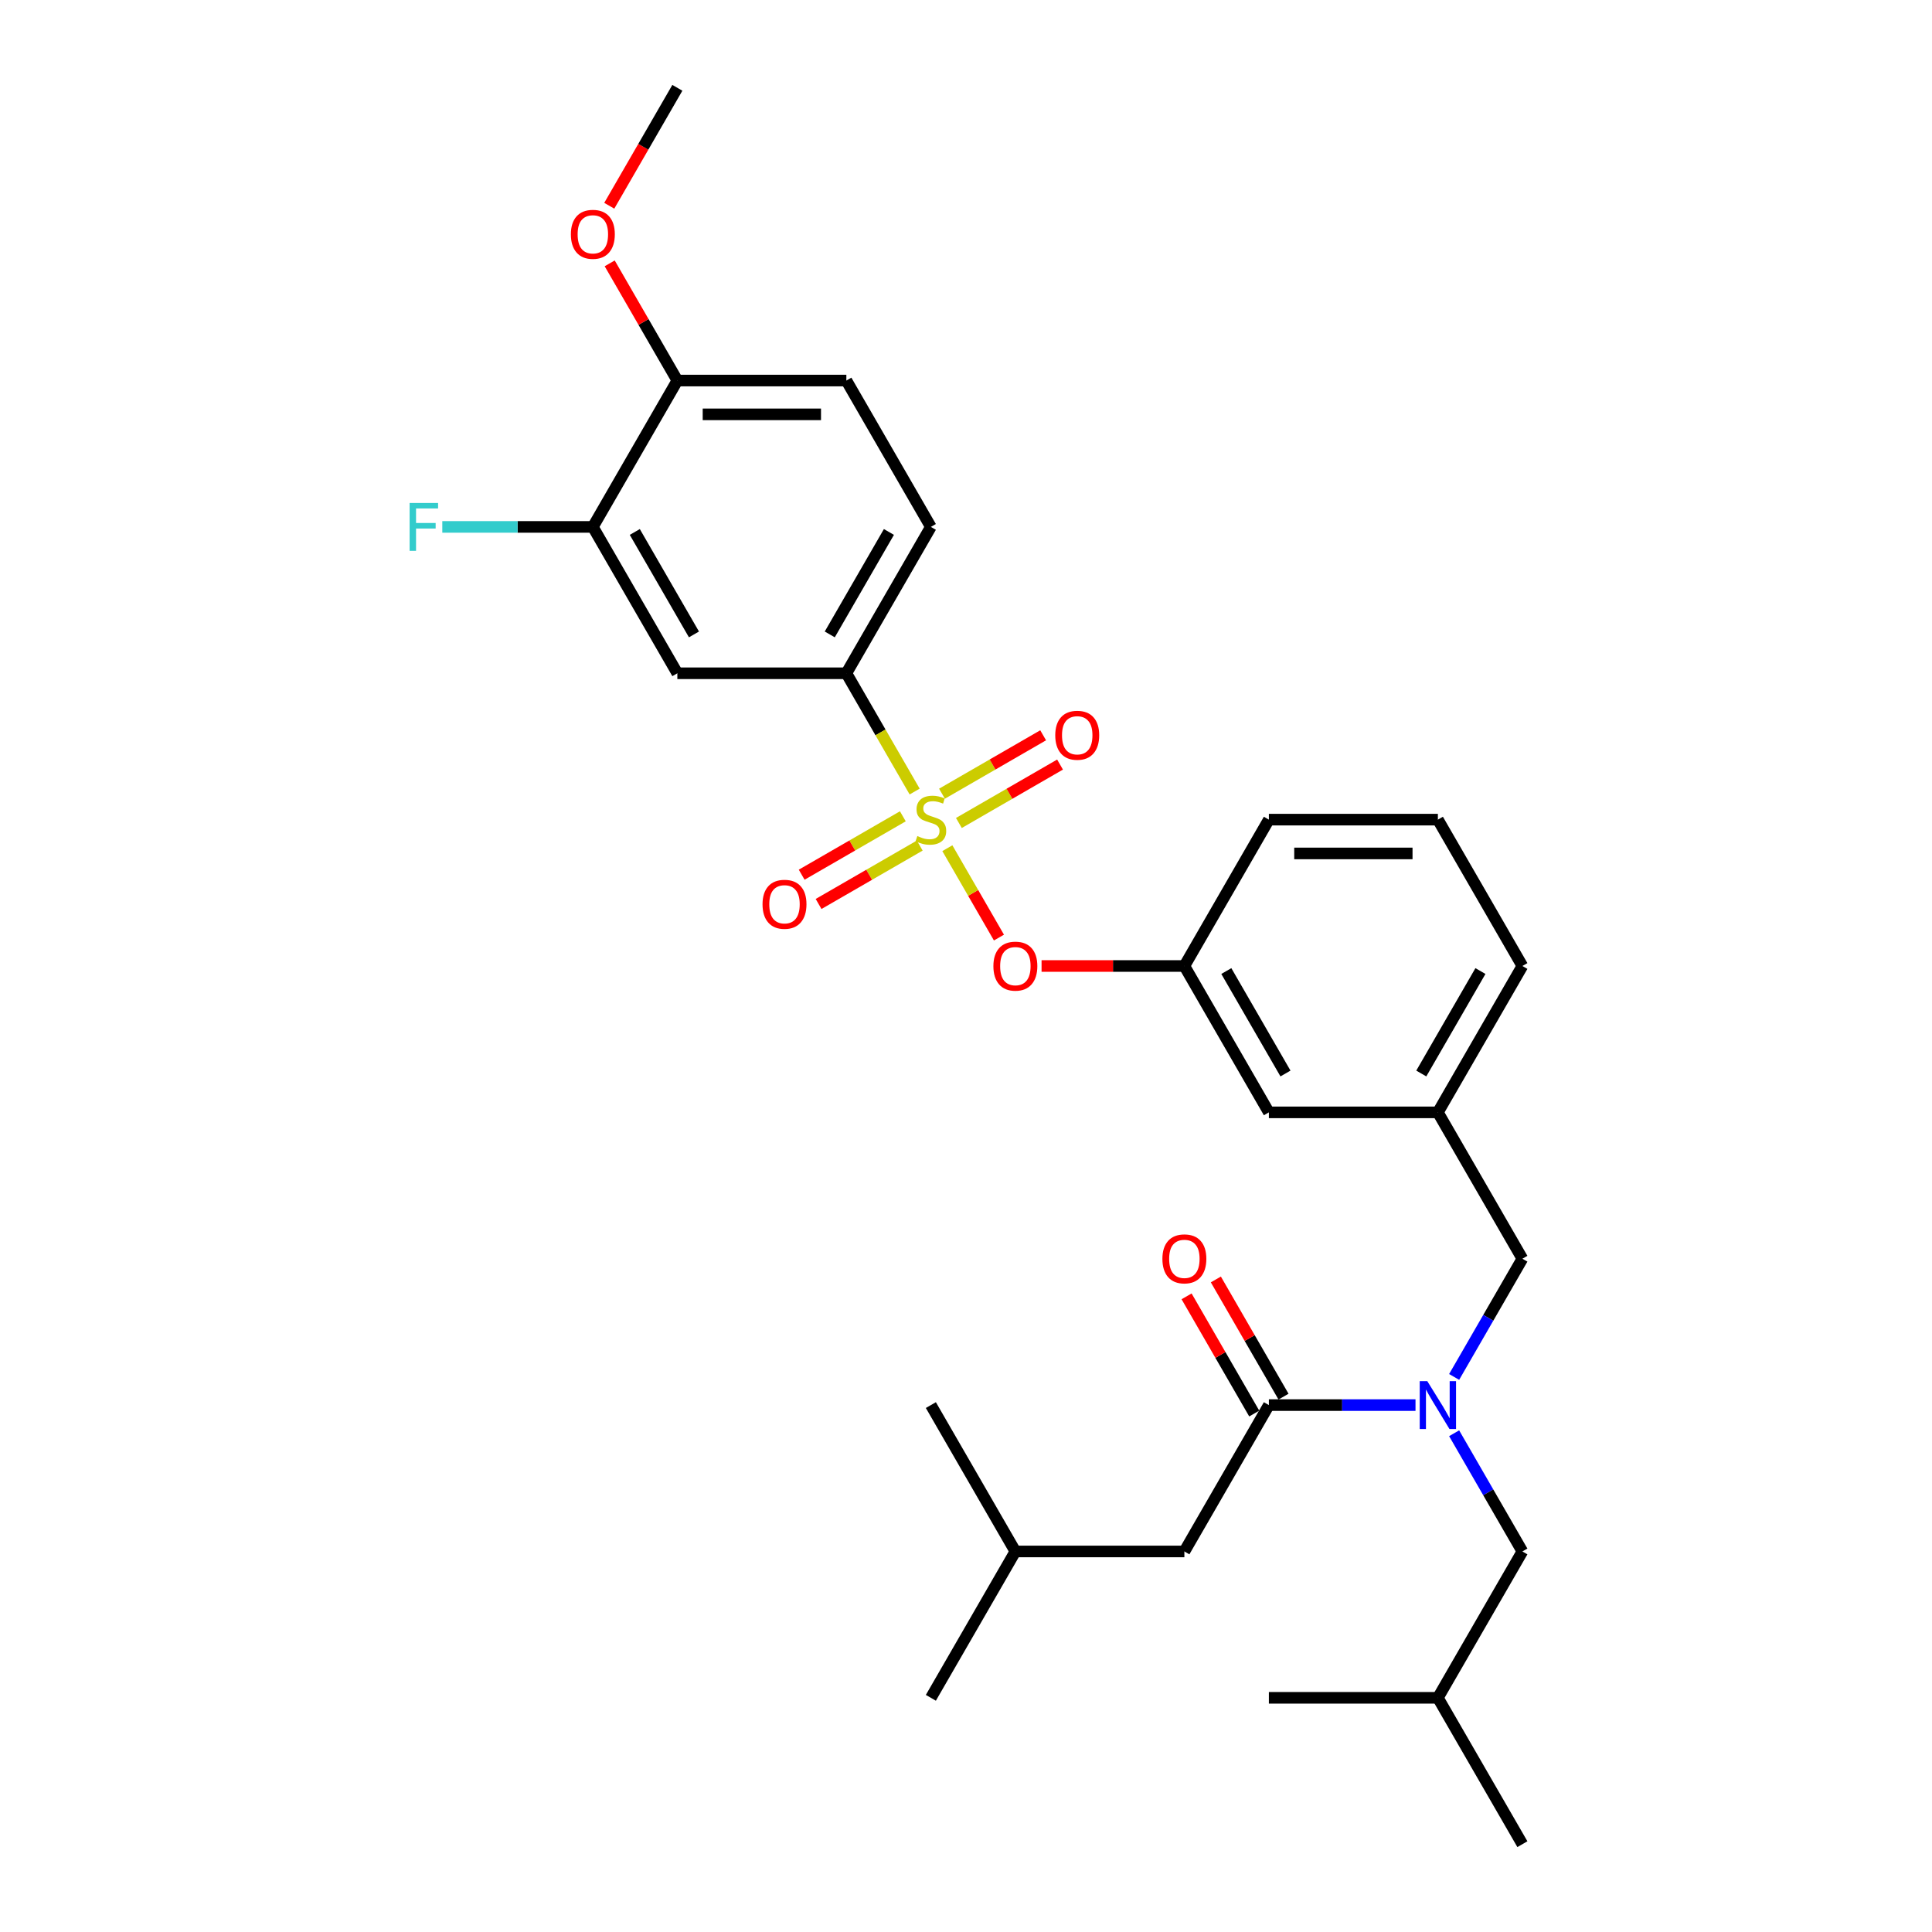 <?xml version='1.0' encoding='iso-8859-1'?>
<svg version='1.1' baseProfile='full'
              xmlns='http://www.w3.org/2000/svg'
                      xmlns:rdkit='http://www.rdkit.org/xml'
                      xmlns:xlink='http://www.w3.org/1999/xlink'
                  xml:space='preserve'
width='1000px' height='1000px' viewBox='0 0 1000 1000'>
<!-- END OF HEADER -->
<rect style='opacity:1.0;fill:#FFFFFF;stroke:none' width='1000' height='1000' x='0' y='0'> </rect>
<path class='bond-0' d='M 664.344,722.899 L 646.833,692.569' style='fill:none;fill-rule:evenodd;stroke:#000000;stroke-width:6px;stroke-linecap:butt;stroke-linejoin:miter;stroke-opacity:1' />
<path class='bond-0' d='M 646.833,692.569 L 629.322,662.24' style='fill:none;fill-rule:evenodd;stroke:#FF0000;stroke-width:6px;stroke-linecap:butt;stroke-linejoin:miter;stroke-opacity:1' />
<path class='bond-0' d='M 649.192,731.647 L 631.682,701.317' style='fill:none;fill-rule:evenodd;stroke:#000000;stroke-width:6px;stroke-linecap:butt;stroke-linejoin:miter;stroke-opacity:1' />
<path class='bond-0' d='M 631.682,701.317 L 614.171,670.988' style='fill:none;fill-rule:evenodd;stroke:#FF0000;stroke-width:6px;stroke-linecap:butt;stroke-linejoin:miter;stroke-opacity:1' />
<path class='bond-1' d='M 656.768,727.273 L 613.029,803.03' style='fill:none;fill-rule:evenodd;stroke:#000000;stroke-width:6px;stroke-linecap:butt;stroke-linejoin:miter;stroke-opacity:1' />
<path class='bond-2' d='M 656.768,727.273 L 694.716,727.273' style='fill:none;fill-rule:evenodd;stroke:#000000;stroke-width:6px;stroke-linecap:butt;stroke-linejoin:miter;stroke-opacity:1' />
<path class='bond-2' d='M 694.716,727.273 L 732.663,727.273' style='fill:none;fill-rule:evenodd;stroke:#0000FF;stroke-width:6px;stroke-linecap:butt;stroke-linejoin:miter;stroke-opacity:1' />
<path class='bond-3' d='M 787.984,651.515 L 744.245,575.758' style='fill:none;fill-rule:evenodd;stroke:#000000;stroke-width:6px;stroke-linecap:butt;stroke-linejoin:miter;stroke-opacity:1' />
<path class='bond-4' d='M 787.984,651.515 L 770.322,682.107' style='fill:none;fill-rule:evenodd;stroke:#000000;stroke-width:6px;stroke-linecap:butt;stroke-linejoin:miter;stroke-opacity:1' />
<path class='bond-4' d='M 770.322,682.107 L 752.66,712.699' style='fill:none;fill-rule:evenodd;stroke:#0000FF;stroke-width:6px;stroke-linecap:butt;stroke-linejoin:miter;stroke-opacity:1' />
<path class='bond-5' d='M 752.66,741.846 L 770.322,772.438' style='fill:none;fill-rule:evenodd;stroke:#0000FF;stroke-width:6px;stroke-linecap:butt;stroke-linejoin:miter;stroke-opacity:1' />
<path class='bond-5' d='M 770.322,772.438 L 787.984,803.03' style='fill:none;fill-rule:evenodd;stroke:#000000;stroke-width:6px;stroke-linecap:butt;stroke-linejoin:miter;stroke-opacity:1' />
<path class='bond-6' d='M 613.029,803.03 L 525.552,803.03' style='fill:none;fill-rule:evenodd;stroke:#000000;stroke-width:6px;stroke-linecap:butt;stroke-linejoin:miter;stroke-opacity:1' />
<path class='bond-7' d='M 787.984,803.03 L 744.245,878.788' style='fill:none;fill-rule:evenodd;stroke:#000000;stroke-width:6px;stroke-linecap:butt;stroke-linejoin:miter;stroke-opacity:1' />
<path class='bond-8' d='M 744.245,878.788 L 787.984,954.545' style='fill:none;fill-rule:evenodd;stroke:#000000;stroke-width:6px;stroke-linecap:butt;stroke-linejoin:miter;stroke-opacity:1' />
<path class='bond-9' d='M 744.245,878.788 L 656.768,878.788' style='fill:none;fill-rule:evenodd;stroke:#000000;stroke-width:6px;stroke-linecap:butt;stroke-linejoin:miter;stroke-opacity:1' />
<path class='bond-10' d='M 787.984,500 L 744.245,575.758' style='fill:none;fill-rule:evenodd;stroke:#000000;stroke-width:6px;stroke-linecap:butt;stroke-linejoin:miter;stroke-opacity:1' />
<path class='bond-10' d='M 766.272,502.616 L 735.655,555.646' style='fill:none;fill-rule:evenodd;stroke:#000000;stroke-width:6px;stroke-linecap:butt;stroke-linejoin:miter;stroke-opacity:1' />
<path class='bond-11' d='M 787.984,500 L 744.245,424.242' style='fill:none;fill-rule:evenodd;stroke:#000000;stroke-width:6px;stroke-linecap:butt;stroke-linejoin:miter;stroke-opacity:1' />
<path class='bond-12' d='M 744.245,575.758 L 656.768,575.758' style='fill:none;fill-rule:evenodd;stroke:#000000;stroke-width:6px;stroke-linecap:butt;stroke-linejoin:miter;stroke-opacity:1' />
<path class='bond-13' d='M 656.768,575.758 L 613.029,500' style='fill:none;fill-rule:evenodd;stroke:#000000;stroke-width:6px;stroke-linecap:butt;stroke-linejoin:miter;stroke-opacity:1' />
<path class='bond-13' d='M 665.359,555.646 L 634.742,502.616' style='fill:none;fill-rule:evenodd;stroke:#000000;stroke-width:6px;stroke-linecap:butt;stroke-linejoin:miter;stroke-opacity:1' />
<path class='bond-14' d='M 613.029,500 L 656.768,424.242' style='fill:none;fill-rule:evenodd;stroke:#000000;stroke-width:6px;stroke-linecap:butt;stroke-linejoin:miter;stroke-opacity:1' />
<path class='bond-15' d='M 613.029,500 L 576.07,500' style='fill:none;fill-rule:evenodd;stroke:#000000;stroke-width:6px;stroke-linecap:butt;stroke-linejoin:miter;stroke-opacity:1' />
<path class='bond-15' d='M 576.07,500 L 539.111,500' style='fill:none;fill-rule:evenodd;stroke:#FF0000;stroke-width:6px;stroke-linecap:butt;stroke-linejoin:miter;stroke-opacity:1' />
<path class='bond-16' d='M 656.768,424.242 L 744.245,424.242' style='fill:none;fill-rule:evenodd;stroke:#000000;stroke-width:6px;stroke-linecap:butt;stroke-linejoin:miter;stroke-opacity:1' />
<path class='bond-16' d='M 669.89,441.738 L 731.124,441.738' style='fill:none;fill-rule:evenodd;stroke:#000000;stroke-width:6px;stroke-linecap:butt;stroke-linejoin:miter;stroke-opacity:1' />
<path class='bond-17' d='M 350.597,196.97 L 438.075,196.97' style='fill:none;fill-rule:evenodd;stroke:#000000;stroke-width:6px;stroke-linecap:butt;stroke-linejoin:miter;stroke-opacity:1' />
<path class='bond-17' d='M 363.719,214.465 L 424.953,214.465' style='fill:none;fill-rule:evenodd;stroke:#000000;stroke-width:6px;stroke-linecap:butt;stroke-linejoin:miter;stroke-opacity:1' />
<path class='bond-18' d='M 350.597,196.97 L 306.859,272.727' style='fill:none;fill-rule:evenodd;stroke:#000000;stroke-width:6px;stroke-linecap:butt;stroke-linejoin:miter;stroke-opacity:1' />
<path class='bond-19' d='M 350.597,196.97 L 333.087,166.64' style='fill:none;fill-rule:evenodd;stroke:#000000;stroke-width:6px;stroke-linecap:butt;stroke-linejoin:miter;stroke-opacity:1' />
<path class='bond-19' d='M 333.087,166.64 L 315.576,136.311' style='fill:none;fill-rule:evenodd;stroke:#FF0000;stroke-width:6px;stroke-linecap:butt;stroke-linejoin:miter;stroke-opacity:1' />
<path class='bond-20' d='M 438.075,196.97 L 481.813,272.727' style='fill:none;fill-rule:evenodd;stroke:#000000;stroke-width:6px;stroke-linecap:butt;stroke-linejoin:miter;stroke-opacity:1' />
<path class='bond-21' d='M 481.813,272.727 L 438.075,348.485' style='fill:none;fill-rule:evenodd;stroke:#000000;stroke-width:6px;stroke-linecap:butt;stroke-linejoin:miter;stroke-opacity:1' />
<path class='bond-21' d='M 460.101,275.343 L 429.484,328.373' style='fill:none;fill-rule:evenodd;stroke:#000000;stroke-width:6px;stroke-linecap:butt;stroke-linejoin:miter;stroke-opacity:1' />
<path class='bond-22' d='M 438.075,348.485 L 350.597,348.485' style='fill:none;fill-rule:evenodd;stroke:#000000;stroke-width:6px;stroke-linecap:butt;stroke-linejoin:miter;stroke-opacity:1' />
<path class='bond-23' d='M 438.075,348.485 L 455.747,379.094' style='fill:none;fill-rule:evenodd;stroke:#000000;stroke-width:6px;stroke-linecap:butt;stroke-linejoin:miter;stroke-opacity:1' />
<path class='bond-23' d='M 455.747,379.094 L 473.42,409.704' style='fill:none;fill-rule:evenodd;stroke:#CCCC00;stroke-width:6px;stroke-linecap:butt;stroke-linejoin:miter;stroke-opacity:1' />
<path class='bond-24' d='M 517.057,485.286 L 503.702,462.154' style='fill:none;fill-rule:evenodd;stroke:#FF0000;stroke-width:6px;stroke-linecap:butt;stroke-linejoin:miter;stroke-opacity:1' />
<path class='bond-24' d='M 503.702,462.154 L 490.346,439.021' style='fill:none;fill-rule:evenodd;stroke:#CCCC00;stroke-width:6px;stroke-linecap:butt;stroke-linejoin:miter;stroke-opacity:1' />
<path class='bond-25' d='M 496.317,425.97 L 522.498,410.854' style='fill:none;fill-rule:evenodd;stroke:#CCCC00;stroke-width:6px;stroke-linecap:butt;stroke-linejoin:miter;stroke-opacity:1' />
<path class='bond-25' d='M 522.498,410.854 L 548.678,395.739' style='fill:none;fill-rule:evenodd;stroke:#FF0000;stroke-width:6px;stroke-linecap:butt;stroke-linejoin:miter;stroke-opacity:1' />
<path class='bond-25' d='M 487.569,410.818 L 513.75,395.703' style='fill:none;fill-rule:evenodd;stroke:#CCCC00;stroke-width:6px;stroke-linecap:butt;stroke-linejoin:miter;stroke-opacity:1' />
<path class='bond-25' d='M 513.75,395.703 L 539.931,380.587' style='fill:none;fill-rule:evenodd;stroke:#FF0000;stroke-width:6px;stroke-linecap:butt;stroke-linejoin:miter;stroke-opacity:1' />
<path class='bond-26' d='M 467.31,422.515 L 441.129,437.631' style='fill:none;fill-rule:evenodd;stroke:#CCCC00;stroke-width:6px;stroke-linecap:butt;stroke-linejoin:miter;stroke-opacity:1' />
<path class='bond-26' d='M 441.129,437.631 L 414.949,452.746' style='fill:none;fill-rule:evenodd;stroke:#FF0000;stroke-width:6px;stroke-linecap:butt;stroke-linejoin:miter;stroke-opacity:1' />
<path class='bond-26' d='M 476.057,437.667 L 449.877,452.782' style='fill:none;fill-rule:evenodd;stroke:#CCCC00;stroke-width:6px;stroke-linecap:butt;stroke-linejoin:miter;stroke-opacity:1' />
<path class='bond-26' d='M 449.877,452.782 L 423.696,467.897' style='fill:none;fill-rule:evenodd;stroke:#FF0000;stroke-width:6px;stroke-linecap:butt;stroke-linejoin:miter;stroke-opacity:1' />
<path class='bond-27' d='M 350.597,348.485 L 306.859,272.727' style='fill:none;fill-rule:evenodd;stroke:#000000;stroke-width:6px;stroke-linecap:butt;stroke-linejoin:miter;stroke-opacity:1' />
<path class='bond-27' d='M 359.188,328.373 L 328.571,275.343' style='fill:none;fill-rule:evenodd;stroke:#000000;stroke-width:6px;stroke-linecap:butt;stroke-linejoin:miter;stroke-opacity:1' />
<path class='bond-28' d='M 306.859,272.727 L 267.896,272.727' style='fill:none;fill-rule:evenodd;stroke:#000000;stroke-width:6px;stroke-linecap:butt;stroke-linejoin:miter;stroke-opacity:1' />
<path class='bond-28' d='M 267.896,272.727 L 228.934,272.727' style='fill:none;fill-rule:evenodd;stroke:#33CCCC;stroke-width:6px;stroke-linecap:butt;stroke-linejoin:miter;stroke-opacity:1' />
<path class='bond-29' d='M 315.354,106.498 L 332.976,75.977' style='fill:none;fill-rule:evenodd;stroke:#FF0000;stroke-width:6px;stroke-linecap:butt;stroke-linejoin:miter;stroke-opacity:1' />
<path class='bond-29' d='M 332.976,75.977 L 350.597,45.455' style='fill:none;fill-rule:evenodd;stroke:#000000;stroke-width:6px;stroke-linecap:butt;stroke-linejoin:miter;stroke-opacity:1' />
<path class='bond-30' d='M 525.552,803.03 L 481.813,878.788' style='fill:none;fill-rule:evenodd;stroke:#000000;stroke-width:6px;stroke-linecap:butt;stroke-linejoin:miter;stroke-opacity:1' />
<path class='bond-31' d='M 525.552,803.03 L 481.813,727.273' style='fill:none;fill-rule:evenodd;stroke:#000000;stroke-width:6px;stroke-linecap:butt;stroke-linejoin:miter;stroke-opacity:1' />
<path  class='atom-2' d='M 738.769 714.886
L 746.887 728.008
Q 747.692 729.302, 748.987 731.647
Q 750.281 733.991, 750.351 734.131
L 750.351 714.886
L 753.64 714.886
L 753.64 739.66
L 750.246 739.66
L 741.534 725.313
Q 740.519 723.634, 739.434 721.709
Q 738.384 719.785, 738.07 719.19
L 738.07 739.66
L 734.85 739.66
L 734.85 714.886
L 738.769 714.886
' fill='#0000FF'/>
<path  class='atom-3' d='M 601.657 651.585
Q 601.657 645.637, 604.597 642.313
Q 607.536 638.988, 613.029 638.988
Q 618.523 638.988, 621.462 642.313
Q 624.401 645.637, 624.401 651.585
Q 624.401 657.604, 621.427 661.033
Q 618.453 664.427, 613.029 664.427
Q 607.571 664.427, 604.597 661.033
Q 601.657 657.639, 601.657 651.585
M 613.029 661.628
Q 616.808 661.628, 618.838 659.108
Q 620.902 656.554, 620.902 651.585
Q 620.902 646.721, 618.838 644.272
Q 616.808 641.788, 613.029 641.788
Q 609.25 641.788, 607.186 644.237
Q 605.156 646.686, 605.156 651.585
Q 605.156 656.589, 607.186 659.108
Q 609.25 661.628, 613.029 661.628
' fill='#FF0000'/>
<path  class='atom-17' d='M 514.18 500.07
Q 514.18 494.122, 517.119 490.797
Q 520.059 487.473, 525.552 487.473
Q 531.046 487.473, 533.985 490.797
Q 536.924 494.122, 536.924 500.07
Q 536.924 506.088, 533.95 509.518
Q 530.976 512.912, 525.552 512.912
Q 520.094 512.912, 517.119 509.518
Q 514.18 506.123, 514.18 500.07
M 525.552 510.112
Q 529.331 510.112, 531.361 507.593
Q 533.425 505.039, 533.425 500.07
Q 533.425 495.206, 531.361 492.757
Q 529.331 490.273, 525.552 490.273
Q 521.773 490.273, 519.709 492.722
Q 517.679 495.171, 517.679 500.07
Q 517.679 505.074, 519.709 507.593
Q 521.773 510.112, 525.552 510.112
' fill='#FF0000'/>
<path  class='atom-18' d='M 474.815 432.745
Q 475.095 432.85, 476.25 433.34
Q 477.405 433.83, 478.664 434.145
Q 479.959 434.425, 481.219 434.425
Q 483.563 434.425, 484.928 433.305
Q 486.292 432.15, 486.292 430.156
Q 486.292 428.791, 485.592 427.951
Q 484.928 427.112, 483.878 426.657
Q 482.828 426.202, 481.079 425.677
Q 478.874 425.012, 477.545 424.382
Q 476.25 423.753, 475.305 422.423
Q 474.395 421.093, 474.395 418.854
Q 474.395 415.74, 476.495 413.815
Q 478.629 411.891, 482.828 411.891
Q 485.697 411.891, 488.952 413.255
L 488.147 415.95
Q 485.173 414.725, 482.933 414.725
Q 480.519 414.725, 479.189 415.74
Q 477.859 416.719, 477.894 418.434
Q 477.894 419.764, 478.559 420.568
Q 479.259 421.373, 480.239 421.828
Q 481.254 422.283, 482.933 422.808
Q 485.173 423.508, 486.502 424.207
Q 487.832 424.907, 488.777 426.342
Q 489.756 427.742, 489.756 430.156
Q 489.756 433.585, 487.447 435.44
Q 485.173 437.259, 481.359 437.259
Q 479.154 437.259, 477.475 436.769
Q 475.83 436.314, 473.871 435.51
L 474.815 432.745
' fill='#CCCC00'/>
<path  class='atom-19' d='M 546.199 380.574
Q 546.199 374.625, 549.138 371.301
Q 552.077 367.977, 557.571 367.977
Q 563.065 367.977, 566.004 371.301
Q 568.943 374.625, 568.943 380.574
Q 568.943 386.592, 565.969 390.021
Q 562.995 393.415, 557.571 393.415
Q 552.112 393.415, 549.138 390.021
Q 546.199 386.627, 546.199 380.574
M 557.571 390.616
Q 561.35 390.616, 563.38 388.097
Q 565.444 385.542, 565.444 380.574
Q 565.444 375.71, 563.38 373.261
Q 561.35 370.776, 557.571 370.776
Q 553.792 370.776, 551.728 373.226
Q 549.698 375.675, 549.698 380.574
Q 549.698 385.577, 551.728 388.097
Q 553.792 390.616, 557.571 390.616
' fill='#FF0000'/>
<path  class='atom-20' d='M 394.684 468.051
Q 394.684 462.103, 397.623 458.778
Q 400.562 455.454, 406.056 455.454
Q 411.549 455.454, 414.489 458.778
Q 417.428 462.103, 417.428 468.051
Q 417.428 474.07, 414.454 477.499
Q 411.479 480.893, 406.056 480.893
Q 400.597 480.893, 397.623 477.499
Q 394.684 474.104, 394.684 468.051
M 406.056 478.093
Q 409.835 478.093, 411.864 475.574
Q 413.929 473.02, 413.929 468.051
Q 413.929 463.187, 411.864 460.738
Q 409.835 458.254, 406.056 458.254
Q 402.277 458.254, 400.212 460.703
Q 398.183 463.152, 398.183 468.051
Q 398.183 473.055, 400.212 475.574
Q 402.277 478.093, 406.056 478.093
' fill='#FF0000'/>
<path  class='atom-23' d='M 295.487 121.282
Q 295.487 115.334, 298.426 112.01
Q 301.365 108.685, 306.859 108.685
Q 312.352 108.685, 315.292 112.01
Q 318.231 115.334, 318.231 121.282
Q 318.231 127.301, 315.257 130.73
Q 312.282 134.124, 306.859 134.124
Q 301.4 134.124, 298.426 130.73
Q 295.487 127.336, 295.487 121.282
M 306.859 131.324
Q 310.638 131.324, 312.667 128.805
Q 314.732 126.251, 314.732 121.282
Q 314.732 116.418, 312.667 113.969
Q 310.638 111.485, 306.859 111.485
Q 303.08 111.485, 301.015 113.934
Q 298.986 116.383, 298.986 121.282
Q 298.986 126.286, 301.015 128.805
Q 303.08 131.324, 306.859 131.324
' fill='#FF0000'/>
<path  class='atom-30' d='M 212.016 260.34
L 226.747 260.34
L 226.747 263.175
L 215.34 263.175
L 215.34 270.698
L 225.487 270.698
L 225.487 273.567
L 215.34 273.567
L 215.34 285.114
L 212.016 285.114
L 212.016 260.34
' fill='#33CCCC'/>
</svg>
